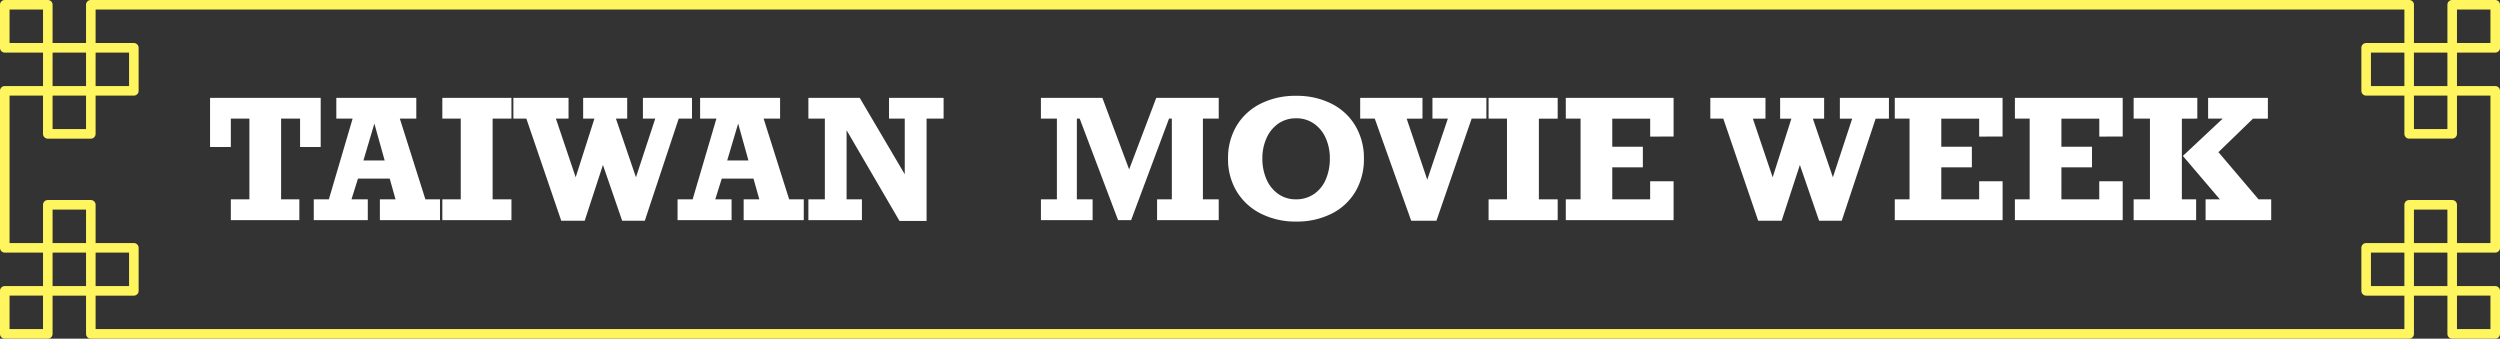 <svg xmlns="http://www.w3.org/2000/svg" xmlns:xlink="http://www.w3.org/1999/xlink" width="602" height="81.548" viewBox="0 0 602 81.548"><rect x="0" y="0" width="602" height="81.548" fill="#333333" stroke="none"/><defs><clipPath id="a"><rect width="602" height="81.548" fill="none"/></clipPath></defs><g transform="translate(-382 -1878.086)"><path d="M-225.742-17.6v-6.836h-4.57V-5h4.395V0h-16.5V-5h4.473V-24.434h-4.473V-17.6h-5V-29.434h26.641V-17.6Zm24.023-6.836L-195.566-5h3.516V0h-14.473V-5h3.77l-1.406-5H-211.8l-1.562,5h3.926V0h-13.008V-5h3.633l5.723-19.434h-3.926v-5h19.258v5Zm-6.133,1.191-2.637,8.887h5.117Zm28.477-1.191V-5h4.531V0h-16.641V-5h4.434V-24.434h-4.434v-5h16.641v5Zm15.234,0,4.766,14.121,4.512-14.121h-2.715v-5h10.605v5h-2.715l4.824,14.121,4.648-14.121h-2.969v-5h11.816v5h-3.2L-142.734.156h-5.449l-4.629-13.437L-157.207.156h-5.645l-8.4-24.59h-3.125v-5h13.281v5Zm50.02,0L-107.969-5h3.516V0h-14.473V-5h3.77l-1.406-5H-124.2l-1.562,5h3.926V0h-13.008V-5h3.633l5.723-19.434h-3.926v-5h19.258v5Zm-6.133,1.191-2.637,8.887h5.117Zm40.117-1.191h-3.789v-5h13.145v5h-4.1V.2h-6.523L-94.141-21.641V-5h3.691V0H-103.34V-5h3.965V-24.434h-3.965v-5h12.363l10.84,18.4Zm60.566-5H-4.531v5H-8.34V-5h3.809V0H-19.375V-5h3.555V-24.434H-16.5L-25.625,0H-28.77l-9.238-24.434h-.684V-5H-34.9V0H-47.344V-5H-43.5V-24.434h-3.848v-5h14.8l6.445,17.227ZM-2.285-14.8A15.037,15.037,0,0,1-.234-22.7a14.007,14.007,0,0,1,5.771-5.322,18.54,18.54,0,0,1,8.564-1.9,18.421,18.421,0,0,1,8.545,1.9,13.928,13.928,0,0,1,5.742,5.342A15.121,15.121,0,0,1,30.43-14.8a15.235,15.235,0,0,1-2.041,7.93,13.837,13.837,0,0,1-5.762,5.332A18.531,18.531,0,0,1,14.1.352,18.43,18.43,0,0,1,5.654-1.543,14.2,14.2,0,0,1-.186-6.875,14.906,14.906,0,0,1-2.285-14.8Zm24.512-.039a11.867,11.867,0,0,0-.977-4.873,8.289,8.289,0,0,0-2.822-3.5,7.325,7.325,0,0,0-4.326-1.3,7.281,7.281,0,0,0-4.316,1.3,8.388,8.388,0,0,0-2.822,3.5,11.766,11.766,0,0,0-.986,4.873A12.179,12.179,0,0,0,6.982-9.795,8.344,8.344,0,0,0,9.824-6.279,7.229,7.229,0,0,0,14.063-5a7.5,7.5,0,0,0,4.346-1.279A8.062,8.062,0,0,0,21.25-9.795,12.5,12.5,0,0,0,22.227-14.844Zm18.5-9.59L45.684-9.727l4.961-14.707H46.934v-5H59.922v5H56.367L47.891.156H41.816l-8.77-24.59H29.531v-5h15v5Zm31.836,0V-5H77.09V0H60.449V-5h4.434V-24.434H60.449v-5H77.09v5Zm26.8,4.316v-4.316H90.234v6.758H97.6v4.961H90.234V-5h9.121V-9.355H105V0H79.043V-5H82.6V-24.434H79.043v-5H105v9.316Zm24.727-4.316,4.766,14.121,4.512-14.121h-2.715v-5H141.25v5h-2.715l4.824,14.121,4.648-14.121h-2.969v-5h11.816v5h-3.2L145.488.156h-5.449L135.41-13.281,131.016.156h-5.645l-8.4-24.59h-3.125v-5h13.281v5Zm54.492,4.316v-4.316h-9.121v6.758h7.363v4.961h-7.363V-5h9.121V-9.355h5.645V0H158.262V-5h3.555V-24.434h-3.555v-5h25.957v9.316Zm28.926,0v-4.316h-9.121v6.758h7.363v4.961h-7.363V-5H207.5V-9.355h5.645V0H187.188V-5h3.555V-24.434h-3.555v-5h25.957v9.316Zm19.883-4.316V-5h3.438V0H215.781V-5h3.926V-24.434h-3.926v-5h15.332v5Zm17.129,0-8.32,8.066L245.859-5h3.047V0h-15.8V-5h3.438l-8.906-10.449,9.59-8.984h-3.516v-5h14.395v5Z" transform="translate(680 1931.086)" fill="#fff"/><g transform="translate(382 1878.086)"><g transform="translate(0 0)" clip-path="url(#a)"><path d="M600.849,12.663A1.151,1.151,0,0,0,602,11.512V1.152A1.152,1.152,0,0,0,600.849,0H590.489a1.152,1.152,0,0,0-1.152,1.152V10.36H581.28V1.152A1.152,1.152,0,0,0,580.129,0H21.871A1.152,1.152,0,0,0,20.72,1.152V10.36H12.662V1.152A1.151,1.151,0,0,0,11.511,0H1.152A1.151,1.151,0,0,0,0,1.152v10.36a1.15,1.15,0,0,0,1.152,1.151h9.208v8.058H1.152A1.15,1.15,0,0,0,0,21.871V59.678a1.15,1.15,0,0,0,1.152,1.151h9.208v8.058H1.152A1.15,1.15,0,0,0,0,70.037V80.4a1.15,1.15,0,0,0,1.152,1.151H11.511A1.15,1.15,0,0,0,12.662,80.4V71.189H20.72V80.4a1.151,1.151,0,0,0,1.152,1.151H580.129A1.151,1.151,0,0,0,581.28,80.4V71.189h8.057V80.4a1.151,1.151,0,0,0,1.152,1.151h10.359A1.151,1.151,0,0,0,602,80.4V70.037a1.151,1.151,0,0,0-1.151-1.151H591.64V60.829h9.209A1.151,1.151,0,0,0,602,59.678V21.871a1.151,1.151,0,0,0-1.151-1.151H591.64V12.663ZM591.64,2.3H599.7V10.36H591.64ZM578.978,20.721H570.92V12.663h8.058Zm2.3,2.3h8.058v8.058H581.28Zm8.057-2.3h-8.058V12.663h8.058Zm-576.676,2.3H20.72v8.058H12.662Zm10.36-10.36H31.08v8.058H23.022Zm-2.3,8.058H12.662V12.663H20.72ZM2.3,2.3H10.36V10.36H2.3Zm20.72,58.526H31.08v8.058H23.022Zm-2.3-2.3H12.662V50.468H20.72Zm-10.36,20.72H2.3V71.188h8.058Zm2.3-18.418H20.72v8.058H12.662Zm576.676-2.3h-8.058V50.468h8.058Zm-10.359,10.36H570.92V60.829h8.058Zm2.3-8.058h8.058v8.058H581.28ZM599.7,79.246H591.64V71.188H599.7Zm0-50.648V58.526H591.64V49.318a1.15,1.15,0,0,0-1.151-1.151h-10.36a1.151,1.151,0,0,0-1.151,1.151v9.209h-9.209a1.151,1.151,0,0,0-1.151,1.152V70.037a1.151,1.151,0,0,0,1.151,1.152h9.209v8.057H23.022V71.189h9.209a1.152,1.152,0,0,0,1.152-1.152V59.678a1.152,1.152,0,0,0-1.152-1.152H23.022V49.318a1.15,1.15,0,0,0-1.151-1.151H11.511a1.151,1.151,0,0,0-1.152,1.151v9.209H2.3v-35.5h8.057v9.209a1.151,1.151,0,0,0,1.152,1.151h10.36a1.15,1.15,0,0,0,1.151-1.151V23.023h9.209a1.152,1.152,0,0,0,1.152-1.152V11.512a1.152,1.152,0,0,0-1.152-1.152H23.022V2.3H578.978V10.36h-9.209a1.151,1.151,0,0,0-1.151,1.152V21.871a1.151,1.151,0,0,0,1.151,1.152h9.209v9.209a1.151,1.151,0,0,0,1.151,1.151h10.36a1.15,1.15,0,0,0,1.151-1.151V23.023H599.7Z" transform="translate(0 0)" fill="#fff55e"/></g></g></g></svg>